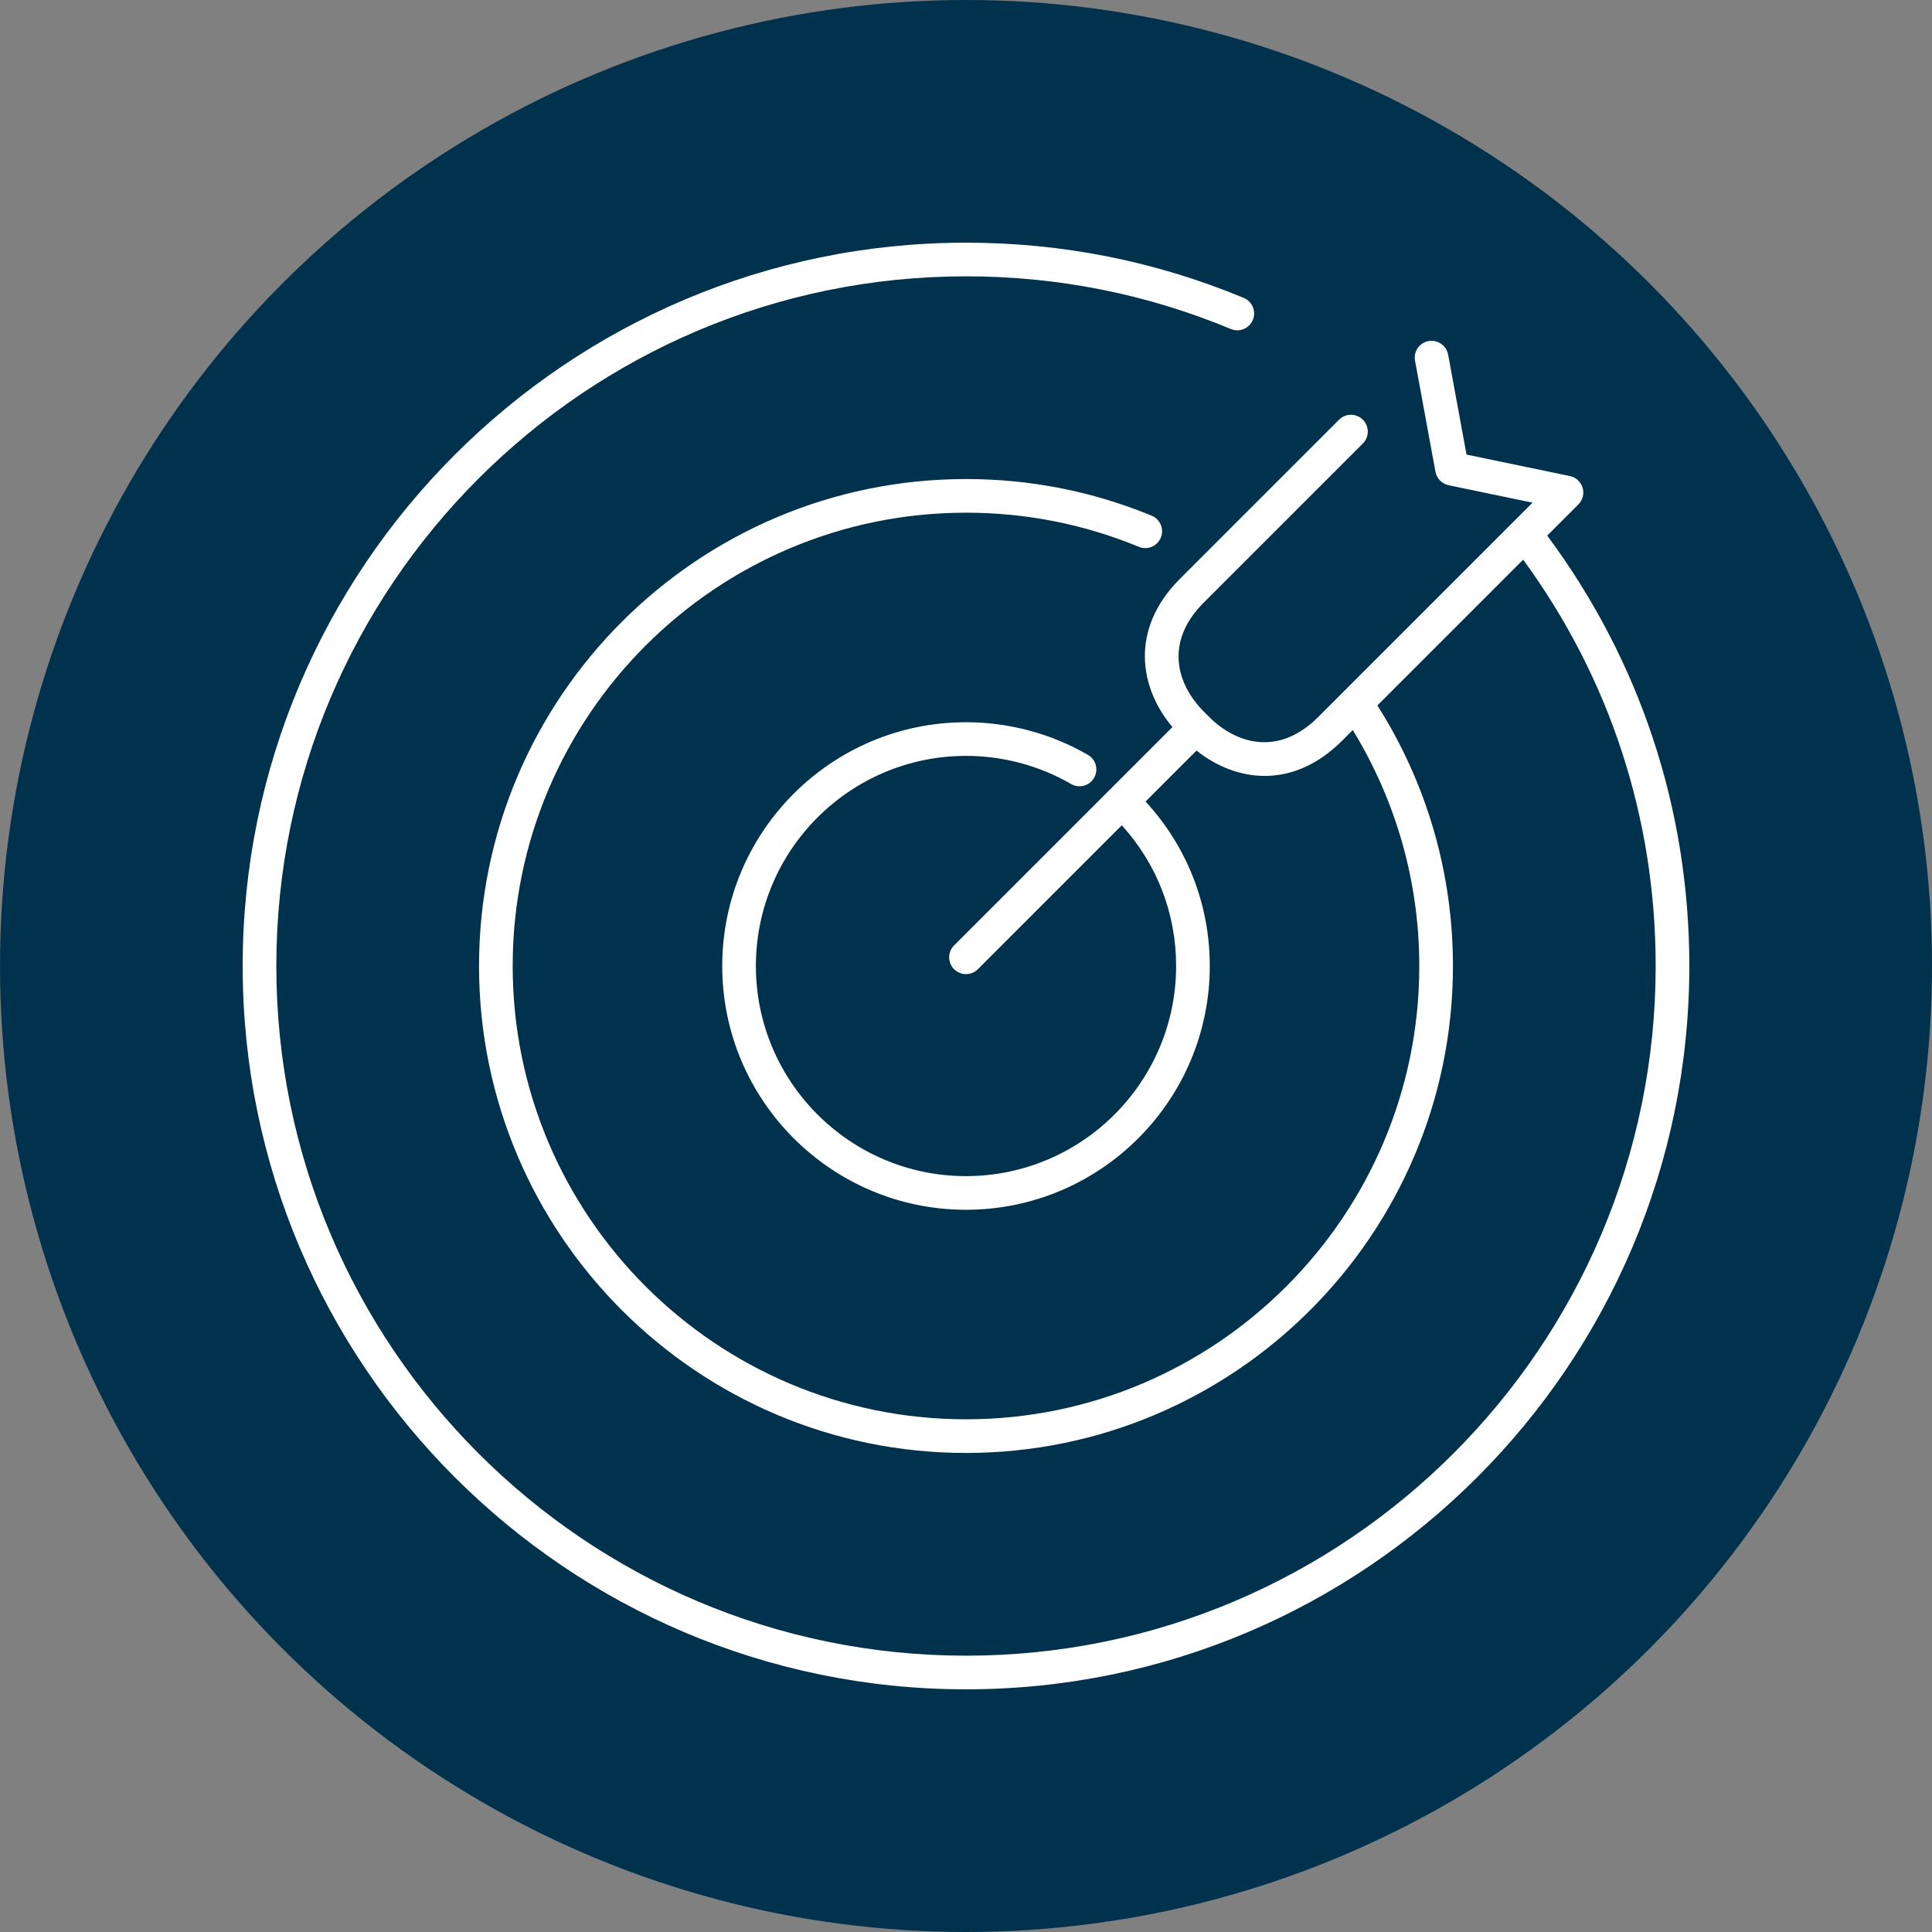 <?xml version="1.0" encoding="UTF-8"?><svg id="uuid-61d537c1-08d0-456e-8600-d00fb872d41f" xmlns="http://www.w3.org/2000/svg" width="768" height="768" viewBox="0 0 768 768"><rect x="0" y="0" width="768" height="768" fill="#808080" stroke="none"/><circle cx="384" cy="384" r="384" fill="#00324d"/><path d="M615.043,212.91l12.386-12.386c1.738-1.738,2.382-4.29,1.681-6.646-.706-2.352-2.644-4.133-5.048-4.634l-41.091-8.545-7.317-39.741c-.675-3.637-4.181-6.019-7.791-5.37-3.632,.671-6.036,4.159-5.37,7.791l8.131,44.166c.492,2.674,2.556,4.786,5.217,5.339l33.369,6.938-85.2,85.2c-15.975,15.979-32.851,10.465-43.316,0l-2.178-2.178c-10.47-10.47-15.966-27.346,0-43.312l63.237-63.237c2.613-2.613,2.613-6.846,0-9.459s-6.846-2.613-9.459,0l-63.237,63.237c-20.041,20.037-16.165,43.334-3.001,58.947l-86.79,86.79c-2.613,2.613-2.613,6.846,0,9.459,1.307,1.307,3.018,1.96,4.73,1.96s3.423-.653,4.73-1.96l57.206-57.206c13.929,15.357,21.592,34.953,21.592,55.934,0,46.056-37.472,83.528-83.528,83.528s-83.523-37.472-83.523-83.528,37.467-83.523,83.523-83.523c14.694,0,29.14,3.863,41.775,11.175,3.188,1.86,7.291,.767,9.137-2.439,1.851-3.197,.762-7.286-2.439-9.137-14.668-8.493-31.431-12.978-48.473-12.978-53.433,0-96.902,43.469-96.902,96.902s43.469,96.907,96.902,96.907,96.907-43.473,96.907-96.907c0-24.57-9.071-47.495-25.521-65.384l20.254-20.254c7.715,6.15,17.14,10.084,27.091,10.08,10.165,0,20.853-4.068,30.743-13.958l4.279-4.279c17.256,28.217,26.442,60.436,26.442,93.795,0,99.359-80.836,180.195-180.195,180.195s-180.195-80.836-180.195-180.195,80.836-180.195,180.195-180.195c23.788,0,46.905,4.564,68.707,13.562,3.432,1.415,7.325-.222,8.736-3.632,1.407-3.414-.218-7.325-3.632-8.736-23.431-9.668-48.264-14.572-73.811-14.572-106.736,0-193.574,86.838-193.574,193.574s86.838,193.574,193.574,193.574,193.574-86.838,193.574-193.574c0-36.927-10.382-72.607-30.039-103.577l57.948-57.948c34.457,47.106,52.675,102.771,52.675,161.525,0,151.172-122.985,274.157-274.157,274.157S109.845,535.17,109.845,383.998,232.83,109.845,383.998,109.845c36.483,0,71.904,7.047,105.286,20.94,3.428,1.415,7.325-.196,8.745-3.606s-.196-7.325-3.606-8.745c-35.015-14.577-72.169-21.967-110.425-21.967-158.545,0-287.532,128.987-287.532,287.532s128.987,287.536,287.532,287.536,287.536-128.987,287.536-287.536c0-62.32-19.549-121.326-56.491-171.088Z" fill="#fff"/></svg>